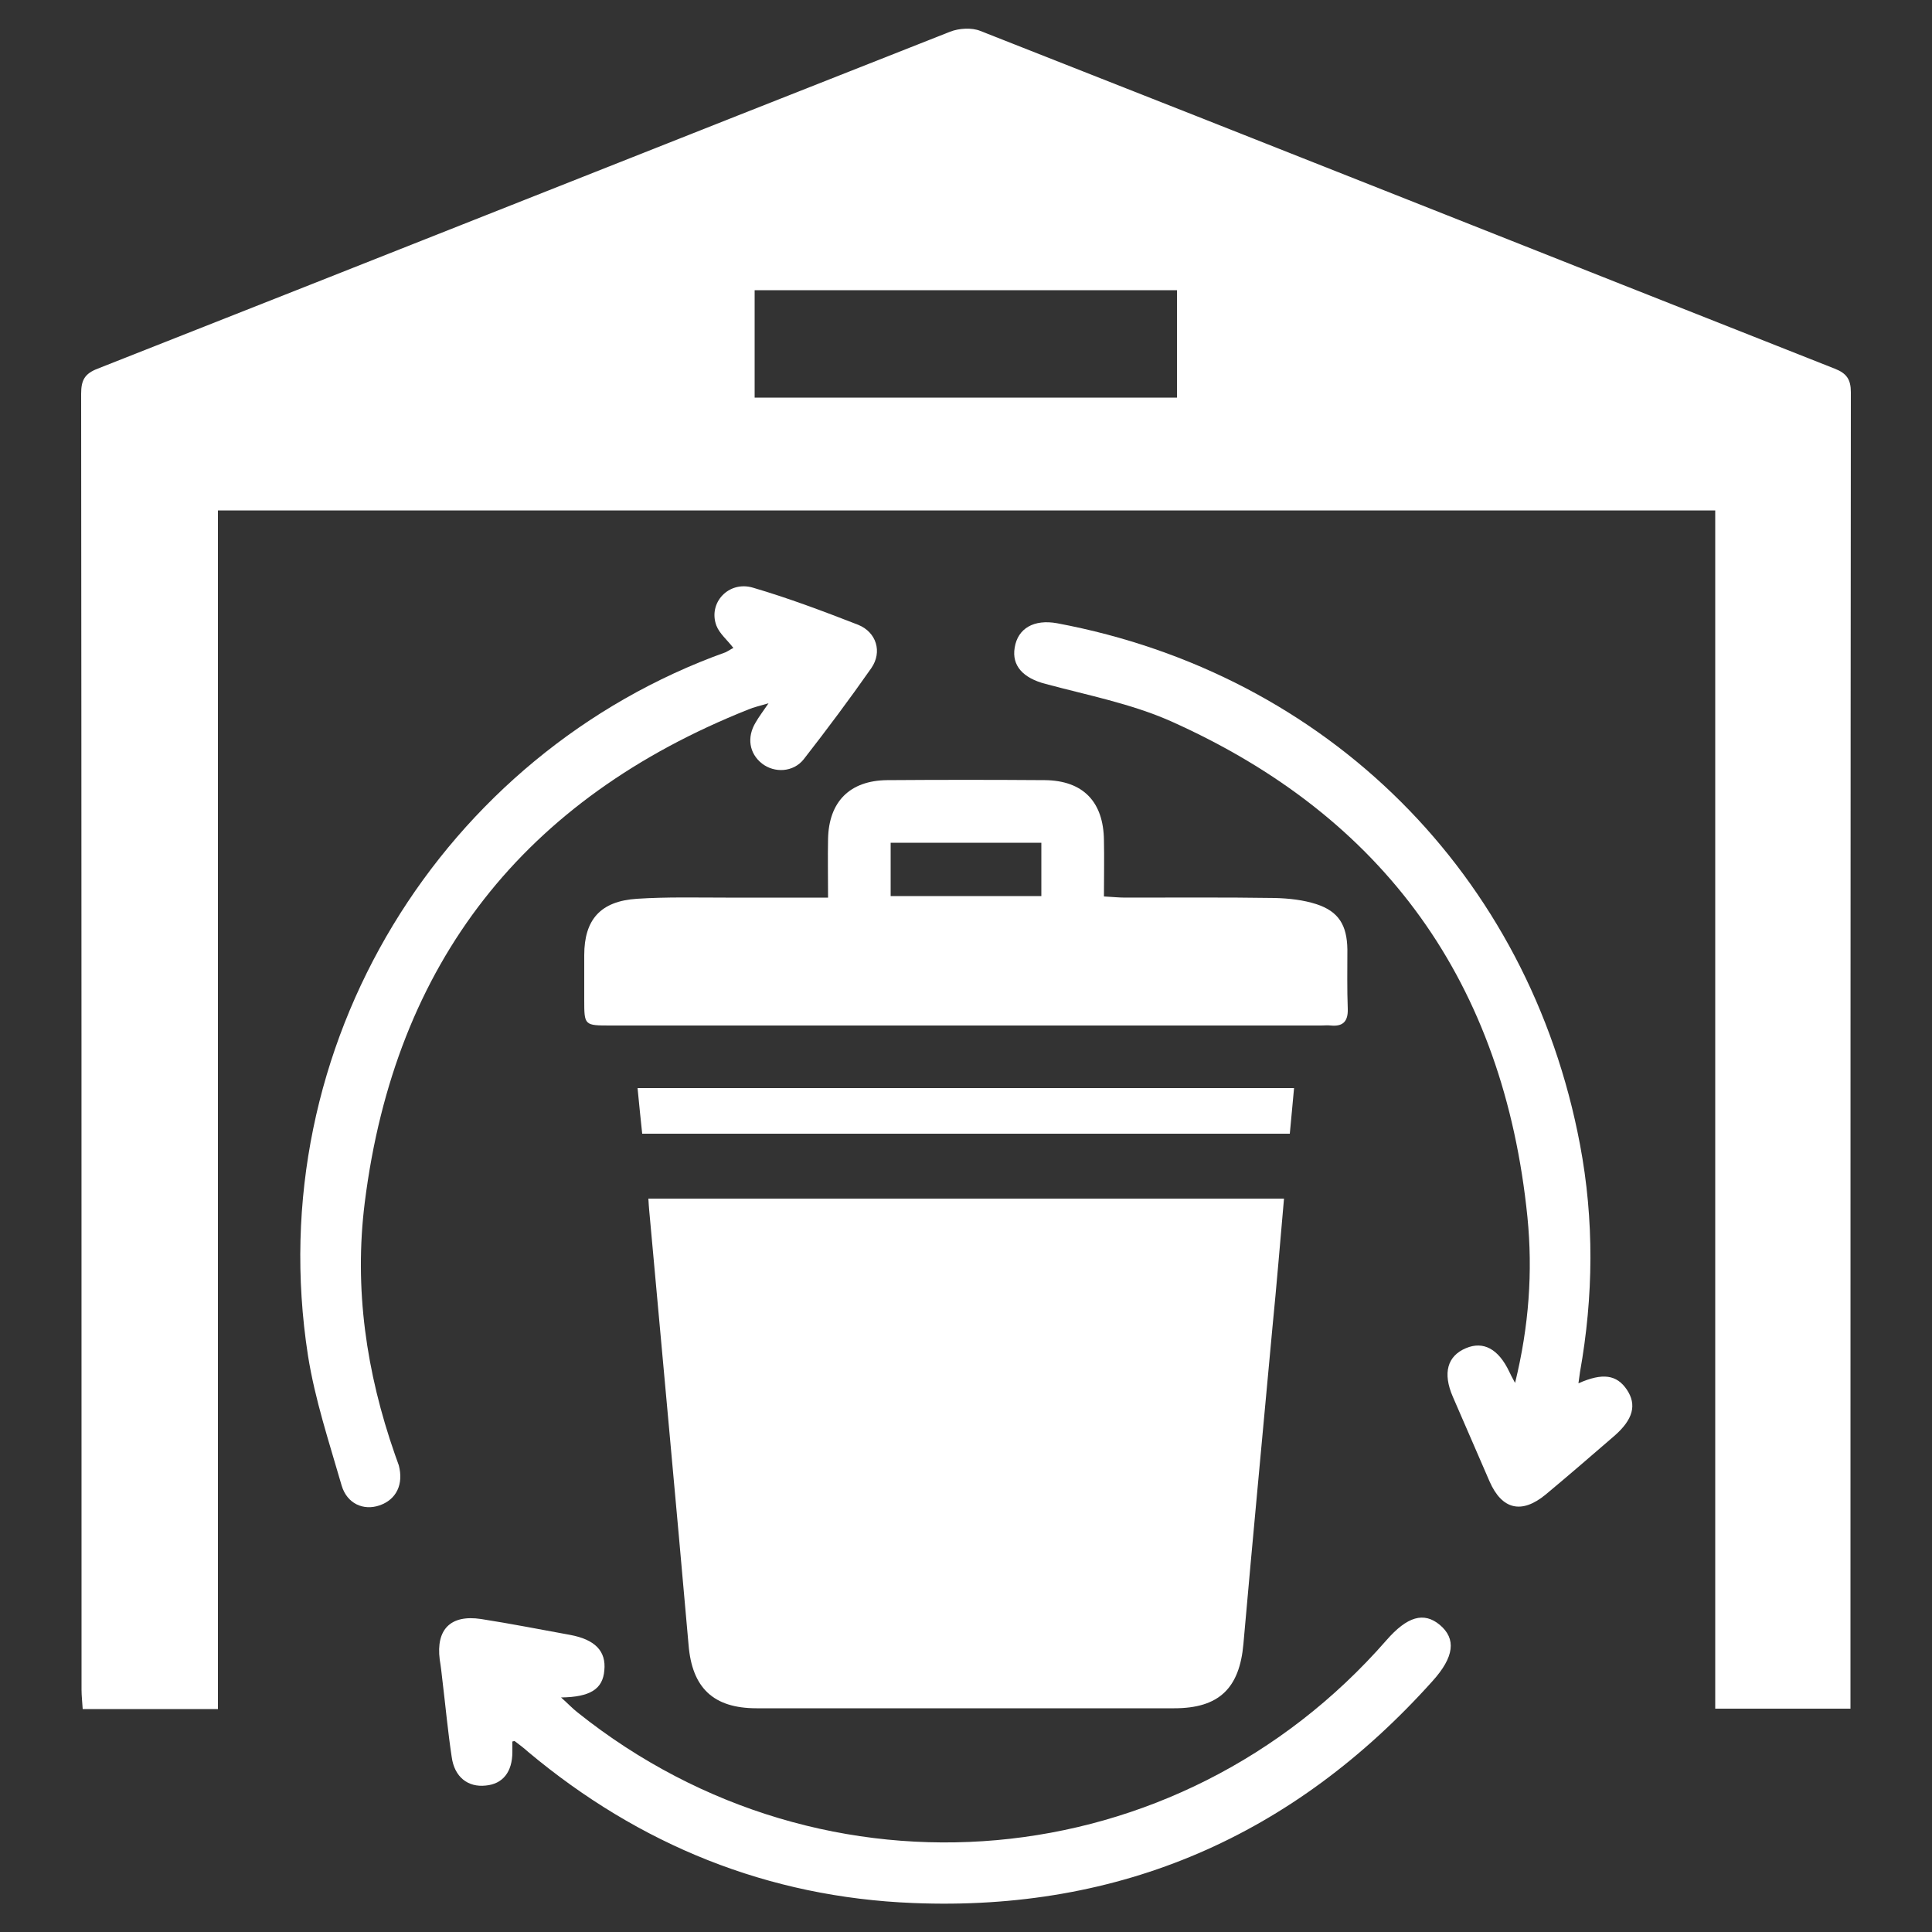 <?xml version="1.0" encoding="utf-8"?>
<!-- Generator: Adobe Illustrator 28.2.0, SVG Export Plug-In . SVG Version: 6.00 Build 0)  -->
<svg version="1.1" id="レイヤー_1" xmlns="http://www.w3.org/2000/svg" xmlns:xlink="http://www.w3.org/1999/xlink" x="0px"
	 y="0px" viewBox="0 0 500 500" style="enable-background:new 0 0 500 500;" xml:space="preserve">
<rect x="0" y="0" width="500" height="500" fill="#333333" stroke="none"/>
<style type="text/css">
	.st0{fill:#FFFFFF;}
</style>
<g>
	<path class="st0" d="M443.9,132.1c-129.6,0-258.3,0-387.5,0c0,103.4,0,206.7,0,310.2c-11.9,0-23.3,0-35,0c-0.1-1.8-0.3-3.4-0.3-5
		c0-111.8,0-223.6-0.1-335.4c0-3.5,0.9-5.2,4.3-6.5c73.6-29,147-58.2,220.6-87.2c2.3-0.9,5.6-1.1,7.8-0.2
		C327.5,37,401.1,66.3,474.8,95.4c3.1,1.2,4.2,2.8,4.2,6.1c-0.1,112-0.1,223.9-0.1,335.9c0,1.5,0,2.9,0,4.8c-11.8,0-23.1,0-35,0
		C443.9,339,443.9,235.8,443.9,132.1z M195.3,102.9c36.7,0,73,0,109.3,0c0-9.4,0-18.4,0-27.8c-36.5,0-72.8,0-109.3,0
		C195.3,84.4,195.3,93.4,195.3,102.9z"/>
	<path class="st0" d="M332.3,310.2c-1,11.3-1.9,22.3-3,33.4c-2.5,27.3-5.1,54.5-7.5,81.8c-1,11.5-6.3,16.7-17.9,16.7
		c-36,0-72.1,0-108.1,0c-11.2,0-16.7-5.3-17.6-16.4c-3.3-37.5-6.8-75-10.2-112.6c-0.1-0.8-0.1-1.6-0.2-2.9
		C222.6,310.2,277.2,310.2,332.3,310.2z"/>
	<path class="st0" d="M214.3,232.3c0-5.6-0.1-10.4,0-15.2c0.2-9.6,5.6-15.1,15.3-15.2c13.6-0.1,27.2-0.1,40.8,0
		c9.9,0.1,15.2,5.6,15.3,15.6c0.1,4.6,0,9.3,0,14.5c2,0.1,3.8,0.3,5.5,0.3c13,0,25.9-0.1,38.8,0.1c3.6,0.1,7.3,0.5,10.7,1.6
		c5.8,1.9,7.9,5.5,8,11.7c0,5.1-0.1,10.3,0.1,15.4c0.1,3.3-1.3,4.6-4.4,4.3c-0.8-0.1-1.7,0-2.5,0c-61.3,0-122.5,0-183.8,0
		c-6.9,0-6.9,0-6.9-6.7c0-3.8,0-7.6,0-11.5c0-9.2,4.2-14,13.7-14.6c7.6-0.5,15.3-0.3,22.9-0.3C196.4,232.3,205,232.3,214.3,232.3z
		 M269.5,231.9c0-4.9,0-9.2,0-13.8c-13.1,0-25.9,0-39,0c0,4.7,0,9.1,0,13.8C243.5,231.9,256.3,231.9,269.5,231.9z"/>
	<path class="st0" d="M132.6,450.7c0,0.9,0,1.8,0,2.7c0,5.2-2.5,8.3-6.9,8.7c-4.6,0.5-8.1-2.2-8.8-7.4c-1-6.6-1.6-13.2-2.4-19.8
		c-0.2-1.8-0.4-3.6-0.7-5.4c-1-7.8,2.8-11.7,10.7-10.5c7.7,1.2,15.3,2.7,23,4.1c6.5,1.2,9.4,4.2,8.9,9.2c-0.4,4.8-3.6,6.9-11.2,7
		c1.8,1.6,3,2.9,4.3,3.9c64.1,51.2,155.3,43.1,209.3-18.7c5.4-6.2,9.7-7.4,13.8-4c4.3,3.6,3.8,8.3-1.9,14.6
		c-35.9,40-80.7,59.6-134.4,57.4c-37.5-1.5-70.8-15-99.6-39.1c-1.1-1-2.3-1.9-3.5-2.8C133.3,450.5,133.1,450.6,132.6,450.7z"/>
	<path class="st0" d="M408.5,358c6.3-2.8,9.9-2.2,12.5,1.6c2.7,4,1.6,7.8-3.2,12c-5.9,5.1-11.8,10.2-17.8,15.2
		c-6.2,5.1-11.3,3.9-14.5-3.4c-3.2-7.3-6.3-14.6-9.5-21.9c-2.7-6.2-1.4-10.6,3.4-12.6c4.5-1.9,8.4,0.2,11.2,6.1
		c0.3,0.7,0.7,1.4,1.5,2.9c3.6-14.7,4.6-28.8,3.2-42.9c-6.1-60.4-36.8-103.6-92.4-128.4c-10.2-4.5-21.5-6.7-32.3-9.6
		c-5.8-1.5-8.8-4.7-8-9.4c0.8-5,5-7.4,11-6.3c69.9,13.1,122.1,65,135.3,134.9c3.7,19.6,3.5,39.3,0,58.9
		C408.8,355.8,408.7,356.6,408.5,358z"/>
	<path class="st0" d="M189.8,167.7c-1.5-2-3.6-3.7-4.4-5.8c-2.2-5.9,3.2-11.7,9.5-9.8c9.2,2.7,18.2,6.1,27.2,9.6
		c4.7,1.9,6.3,7,3.4,11.2c-5.6,8-11.5,15.9-17.5,23.6c-2.7,3.4-7.6,3.6-10.8,1.1c-3.3-2.6-4-6.8-1.6-10.7c0.8-1.4,1.8-2.7,3.3-4.9
		c-2.3,0.7-3.8,1-5.2,1.6c-58,23.1-91.5,65.5-99.3,127.6c-2.8,22.3,0.4,44,7.8,65.2c0.3,0.9,0.7,1.9,1,2.8c1.3,4.9-0.6,8.9-5,10.4
		c-4.1,1.4-8.4-0.4-9.8-5.2c-3.2-11.1-6.9-22.2-8.7-33.6c-12.5-80.5,35.2-155.9,108.1-182C188.6,168.4,189.3,167.9,189.8,167.7z"/>
	<path class="st0" d="M334.9,281.6c-0.4,4.1-0.7,7.8-1.1,11.8c-55.9,0-111.4,0-167.6,0c-0.4-3.8-0.8-7.6-1.2-11.8
		C221.7,281.6,277.9,281.6,334.9,281.6z"/>
</g>
</svg>
